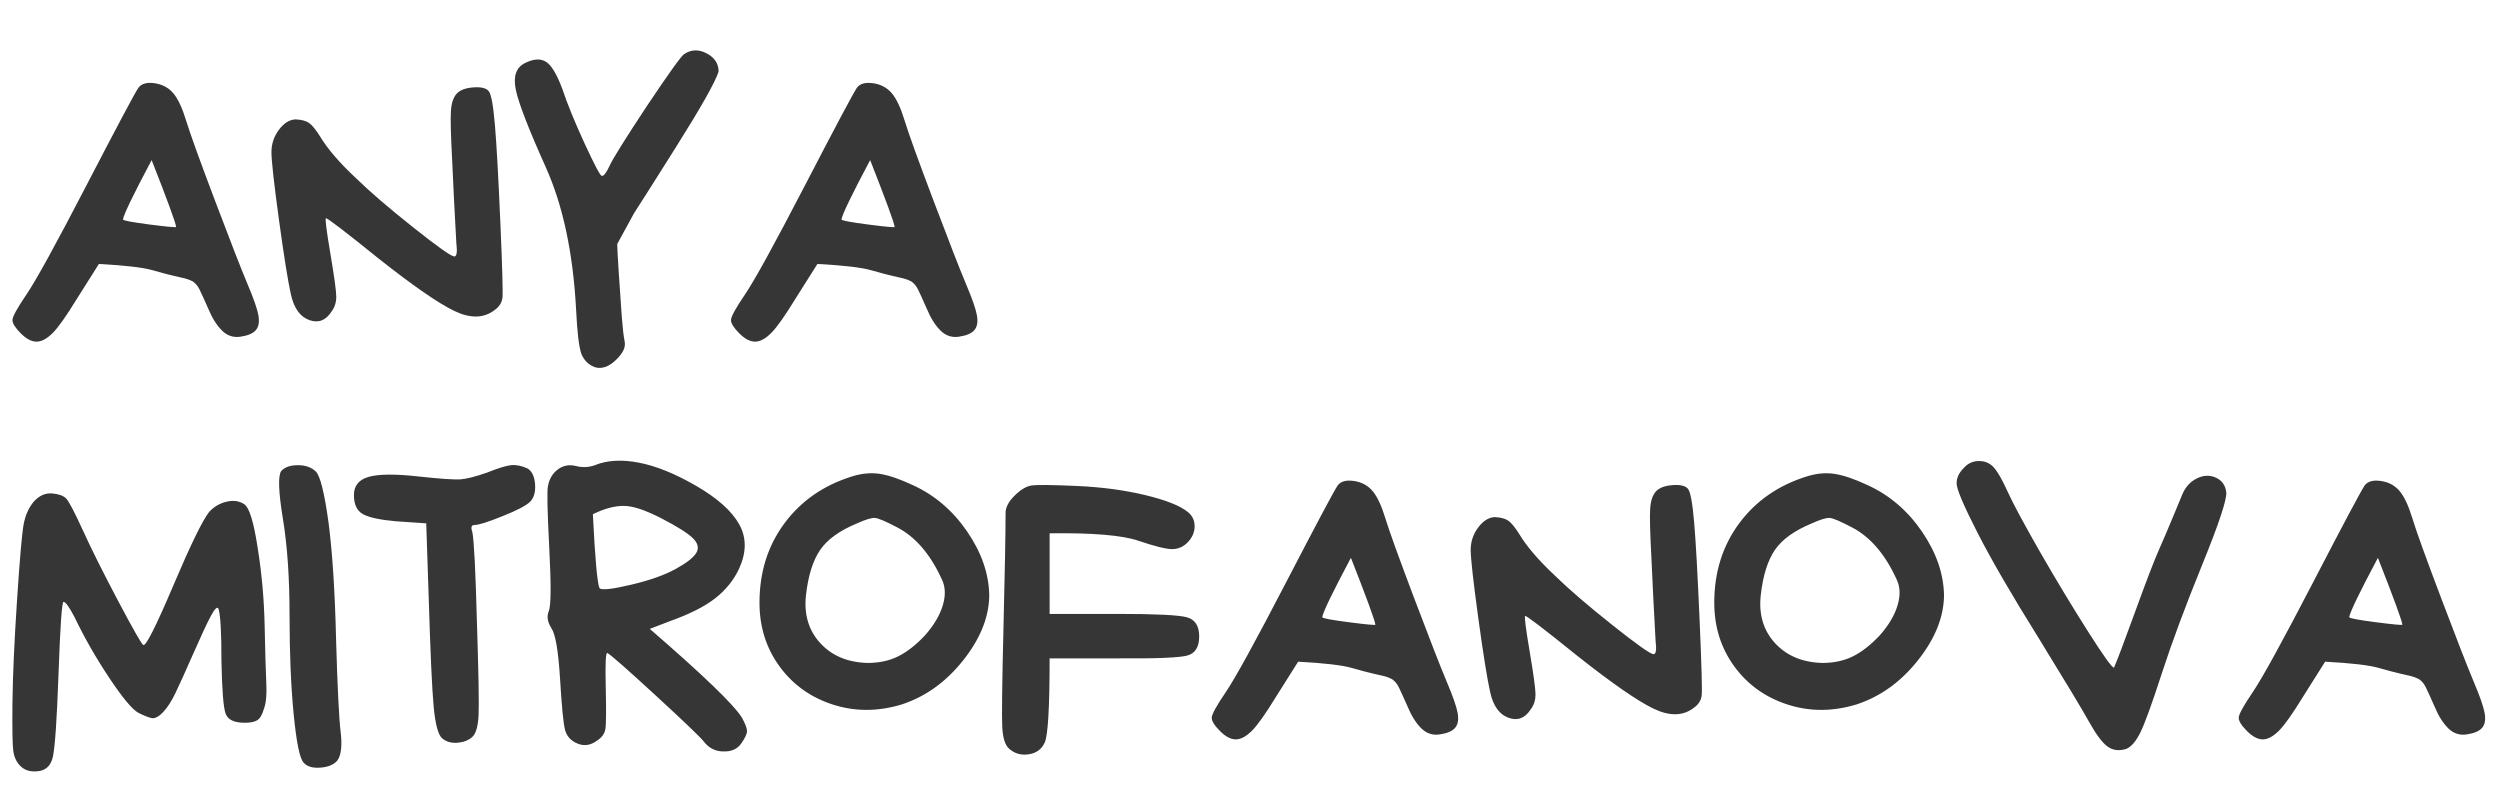 <?xml version="1.0" encoding="UTF-8"?> <svg xmlns="http://www.w3.org/2000/svg" width="176" height="56" viewBox="0 0 176 56" fill="none"><path d="M12.402 15.98C12.363 15.668 11.788 14.098 10.676 11.271C9.37 13.728 8.697 15.122 8.658 15.454C8.697 15.531 9.321 15.649 10.53 15.805C11.739 15.96 12.363 16.019 12.402 15.98ZM1.462 23.468C1.073 23.078 0.877 22.766 0.877 22.532C0.877 22.298 1.209 21.694 1.872 20.718C2.535 19.744 3.939 17.189 6.084 13.055C8.229 8.921 9.448 6.63 9.74 6.181C9.955 5.889 10.335 5.782 10.881 5.859C11.427 5.938 11.866 6.171 12.197 6.561C12.529 6.952 12.831 7.595 13.104 8.492C13.377 9.389 14.059 11.28 15.152 14.166C16.244 17.052 17.004 19.003 17.433 20.017C17.862 21.03 18.116 21.762 18.194 22.21C18.271 22.659 18.213 23 18.018 23.234C17.823 23.468 17.462 23.624 16.936 23.702C16.429 23.78 15.99 23.634 15.62 23.263C15.249 22.893 14.927 22.376 14.654 21.713C14.362 21.05 14.157 20.602 14.04 20.367C13.923 20.134 13.767 19.948 13.572 19.812C13.377 19.714 13.201 19.646 13.046 19.607C12.889 19.568 12.636 19.509 12.285 19.431C11.934 19.354 11.417 19.217 10.735 19.022C10.052 18.827 8.794 18.681 6.962 18.583L5.411 21.04C4.67 22.249 4.105 23.049 3.715 23.439C3.305 23.848 2.925 24.053 2.574 24.053C2.223 24.053 1.853 23.858 1.462 23.468ZM19.636 15.454C19.285 12.88 19.11 11.3 19.11 10.715C19.11 10.13 19.285 9.604 19.636 9.136C19.987 8.668 20.377 8.424 20.806 8.404C21.235 8.424 21.557 8.511 21.771 8.668C21.986 8.823 22.239 9.136 22.532 9.604C23.058 10.481 23.907 11.466 25.077 12.558C26.013 13.474 27.339 14.615 29.055 15.98C30.771 17.345 31.746 18.037 31.98 18.057C32.155 18.057 32.204 17.745 32.126 17.121C32.009 15.034 31.911 13.094 31.833 11.3C31.736 9.506 31.707 8.336 31.746 7.79C31.785 7.244 31.921 6.844 32.155 6.591C32.389 6.337 32.779 6.191 33.325 6.152C33.871 6.113 34.232 6.201 34.407 6.415C34.583 6.63 34.729 7.439 34.846 8.843C34.963 10.247 35.09 12.528 35.226 15.688C35.363 18.846 35.412 20.602 35.373 20.953C35.334 21.303 35.148 21.596 34.817 21.83C34.056 22.415 33.111 22.434 31.98 21.889C30.849 21.343 29.074 20.114 26.656 18.203C24.238 16.253 23 15.307 22.941 15.366C22.883 15.424 22.99 16.263 23.263 17.881C23.536 19.5 23.673 20.504 23.673 20.894C23.673 21.284 23.565 21.625 23.351 21.918C22.941 22.561 22.415 22.766 21.771 22.532C21.128 22.298 20.699 21.703 20.484 20.748C20.27 19.792 19.987 18.027 19.636 15.454ZM42.37 12.382C42.506 12.402 42.691 12.158 42.925 11.651C43.159 11.144 44.037 9.74 45.558 7.439C47.098 5.138 47.966 3.929 48.161 3.812C48.648 3.481 49.175 3.461 49.74 3.753C50.306 4.046 50.589 4.475 50.589 5.04C50.355 5.782 49.341 7.575 47.547 10.422C45.753 13.27 44.788 14.79 44.651 14.986L43.452 17.179C43.452 17.413 43.491 18.125 43.569 19.314C43.647 20.504 43.715 21.498 43.773 22.298C43.832 23.078 43.9 23.663 43.978 24.053C44.056 24.443 43.852 24.872 43.364 25.34C42.877 25.808 42.399 25.983 41.931 25.866C41.463 25.71 41.131 25.398 40.936 24.93C40.761 24.462 40.634 23.41 40.556 21.771C40.342 17.794 39.63 14.459 38.421 11.768C37.212 9.077 36.51 7.263 36.315 6.327C36.12 5.391 36.325 4.768 36.929 4.455C37.533 4.144 38.031 4.104 38.421 4.338C38.811 4.572 39.201 5.216 39.591 6.269C39.942 7.322 40.468 8.609 41.17 10.13C41.872 11.651 42.272 12.402 42.37 12.382ZM62.985 15.98C62.946 15.668 62.371 14.098 61.259 11.271C59.953 13.728 59.28 15.122 59.241 15.454C59.28 15.531 59.904 15.649 61.113 15.805C62.322 15.96 62.946 16.019 62.985 15.98ZM52.046 23.468C51.656 23.078 51.461 22.766 51.461 22.532C51.461 22.298 51.792 21.694 52.455 20.718C53.118 19.744 54.522 17.189 56.667 13.055C58.812 8.921 60.031 6.63 60.323 6.181C60.538 5.889 60.918 5.782 61.464 5.859C62.01 5.938 62.449 6.171 62.78 6.561C63.112 6.952 63.414 7.595 63.687 8.492C63.96 9.389 64.643 11.28 65.735 14.166C66.827 17.052 67.587 19.003 68.016 20.017C68.445 21.03 68.699 21.762 68.777 22.21C68.855 22.659 68.796 23 68.601 23.234C68.406 23.468 68.045 23.624 67.519 23.702C67.012 23.78 66.573 23.634 66.203 23.263C65.832 22.893 65.51 22.376 65.237 21.713C64.945 21.05 64.74 20.602 64.623 20.367C64.506 20.134 64.35 19.948 64.155 19.812C63.96 19.714 63.785 19.646 63.629 19.607C63.473 19.568 63.219 19.509 62.868 19.431C62.517 19.354 62 19.217 61.318 19.022C60.635 18.827 59.378 18.681 57.545 18.583L55.994 21.04C55.253 22.249 54.688 23.049 54.298 23.439C53.888 23.848 53.508 24.053 53.157 24.053C52.806 24.053 52.436 23.858 52.046 23.468ZM17.228 50.883C16.487 50.883 16.039 50.669 15.883 50.239C15.727 49.81 15.629 48.582 15.59 46.554C15.59 44.526 15.522 43.297 15.386 42.868C15.307 42.673 15.132 42.83 14.859 43.337C14.586 43.843 14.167 44.74 13.601 46.028C13.036 47.315 12.617 48.241 12.344 48.806C12.07 49.372 11.788 49.81 11.495 50.123C11.203 50.434 10.94 50.581 10.706 50.561C10.491 50.522 10.169 50.395 9.74 50.181C9.311 49.947 8.629 49.128 7.693 47.724C6.757 46.32 5.938 44.887 5.236 43.424C4.865 42.722 4.612 42.371 4.475 42.371C4.358 42.371 4.241 44.029 4.124 47.344C4.007 50.659 3.871 52.648 3.715 53.311C3.559 53.974 3.149 54.305 2.486 54.305C2.057 54.325 1.706 54.198 1.433 53.925C1.16 53.652 0.995 53.301 0.936 52.872C0.877 52.443 0.858 51.312 0.877 49.479C0.897 47.627 1.004 45.218 1.199 42.254C1.394 39.29 1.55 37.506 1.667 36.901C1.784 36.278 2.018 35.751 2.369 35.322C2.759 34.893 3.188 34.698 3.656 34.737C4.124 34.776 4.456 34.893 4.651 35.088C4.846 35.283 5.245 36.044 5.85 37.37C6.455 38.696 7.283 40.353 8.336 42.342C9.389 44.331 9.974 45.355 10.091 45.413C10.286 45.472 10.988 44.078 12.197 41.23C13.406 38.383 14.245 36.658 14.713 36.053C15.044 35.683 15.454 35.439 15.941 35.322C16.429 35.205 16.848 35.264 17.199 35.498C17.55 35.731 17.862 36.745 18.135 38.539C18.427 40.334 18.593 42.186 18.632 44.097C18.671 46.008 18.71 47.353 18.749 48.133C18.788 48.913 18.73 49.508 18.574 49.918C18.457 50.327 18.301 50.59 18.106 50.708C17.911 50.825 17.618 50.883 17.228 50.883ZM19.799 33.157C20.052 32.885 20.442 32.748 20.969 32.748C21.495 32.748 21.914 32.894 22.226 33.187C22.538 33.479 22.841 34.688 23.133 36.814C23.406 38.939 23.582 41.679 23.66 45.033C23.757 48.387 23.864 50.551 23.981 51.526C24.098 52.502 24.02 53.174 23.747 53.545C23.494 53.837 23.094 54.003 22.548 54.042C22.002 54.081 21.612 53.964 21.378 53.691C21.105 53.418 20.871 52.287 20.676 50.298C20.481 48.309 20.384 45.989 20.384 43.337C20.384 40.684 20.228 38.413 19.916 36.521C19.604 34.61 19.565 33.489 19.799 33.157ZM33.399 36.96C33.184 36.96 33.136 37.126 33.252 37.457C33.37 38.023 33.477 40.119 33.574 43.746C33.691 47.373 33.73 49.577 33.691 50.356C33.652 51.136 33.506 51.644 33.252 51.877C32.999 52.111 32.658 52.248 32.229 52.287C31.8 52.326 31.439 52.228 31.146 51.995C30.854 51.761 30.649 51.02 30.532 49.772C30.415 48.523 30.298 45.959 30.181 42.079L30.006 36.843L27.87 36.697C26.759 36.599 25.989 36.434 25.56 36.2C25.131 35.965 24.916 35.517 24.916 34.854C24.916 34.191 25.267 33.762 25.969 33.567C26.671 33.372 27.822 33.362 29.421 33.538C31.02 33.713 32.034 33.782 32.463 33.742C32.892 33.703 33.496 33.547 34.276 33.275C35.056 32.962 35.622 32.787 35.973 32.748C36.324 32.709 36.714 32.787 37.143 32.982C37.455 33.177 37.63 33.547 37.669 34.093C37.708 34.639 37.591 35.049 37.318 35.322C37.045 35.595 36.392 35.936 35.358 36.346C34.344 36.755 33.691 36.96 33.399 36.96ZM46.564 36.492C45.433 35.907 44.546 35.614 43.902 35.614C43.259 35.614 42.537 35.809 41.738 36.2C41.894 39.339 42.05 41.075 42.206 41.406C42.342 41.562 43.073 41.484 44.399 41.172C45.725 40.86 46.778 40.489 47.558 40.06C48.338 39.632 48.826 39.251 49.021 38.92C49.216 38.588 49.138 38.247 48.787 37.896C48.436 37.545 47.695 37.077 46.564 36.492ZM50.922 52.901C50.357 52.901 49.889 52.657 49.518 52.17C49.265 51.858 48.153 50.795 46.184 48.982C44.214 47.168 43.073 46.164 42.761 45.969C42.644 45.891 42.605 46.691 42.644 48.367C42.683 50.044 42.674 51.039 42.615 51.351C42.557 51.663 42.362 51.926 42.03 52.141C41.582 52.472 41.123 52.541 40.655 52.346C40.187 52.151 39.895 51.829 39.778 51.38C39.661 50.932 39.544 49.733 39.427 47.782C39.31 45.833 39.105 44.643 38.813 44.214C38.54 43.785 38.481 43.385 38.637 43.015C38.793 42.644 38.803 41.153 38.666 38.539C38.53 35.926 38.501 34.483 38.579 34.211C38.676 33.703 38.91 33.313 39.281 33.041C39.651 32.767 40.07 32.69 40.538 32.806C41.006 32.923 41.455 32.904 41.884 32.748C42.742 32.397 43.775 32.339 44.984 32.572C46.193 32.806 47.539 33.352 49.021 34.211C50.503 35.069 51.507 35.965 52.034 36.901C52.56 37.837 52.56 38.881 52.034 40.031C51.663 40.831 51.107 41.523 50.366 42.108C49.625 42.693 48.543 43.239 47.12 43.746L45.745 44.273C49.508 47.529 51.673 49.615 52.238 50.532C52.472 50.961 52.589 51.273 52.589 51.468C52.589 51.663 52.453 51.956 52.18 52.346C51.907 52.736 51.488 52.921 50.922 52.901ZM63.121 37.106C62.341 36.697 61.834 36.482 61.6 36.463C61.366 36.443 60.946 36.57 60.342 36.843C59.113 37.35 58.246 37.974 57.739 38.715C57.232 39.456 56.9 40.509 56.744 41.874C56.588 43.239 56.92 44.37 57.739 45.267C58.558 46.164 59.669 46.632 61.073 46.671C61.892 46.671 62.614 46.515 63.238 46.203C63.862 45.891 64.486 45.404 65.11 44.74C65.734 44.038 66.153 43.337 66.367 42.635C66.582 41.932 66.562 41.318 66.309 40.792C65.49 38.998 64.427 37.769 63.121 37.106ZM53.468 42.43C53.468 40.285 54.053 38.422 55.223 36.843C56.393 35.264 57.982 34.162 59.991 33.538C60.673 33.323 61.327 33.265 61.951 33.362C62.575 33.46 63.345 33.723 64.261 34.152C65.802 34.854 67.079 35.946 68.093 37.428C69.107 38.91 69.624 40.411 69.643 41.932C69.624 43.453 69.01 44.974 67.801 46.495C66.592 48.017 65.149 49.05 63.472 49.596C61.795 50.103 60.176 50.103 58.616 49.596C57.056 49.089 55.808 48.192 54.872 46.905C53.936 45.618 53.468 44.126 53.468 42.43ZM73.893 43.219H78.69C81.342 43.219 82.96 43.297 83.545 43.453C84.13 43.609 84.423 44.058 84.423 44.799C84.423 45.54 84.15 45.989 83.604 46.145C83.058 46.3 81.459 46.369 78.807 46.349H73.893C73.893 49.84 73.776 51.819 73.542 52.287C73.327 52.755 72.947 53.028 72.401 53.106C71.855 53.184 71.387 53.038 70.997 52.667C70.744 52.414 70.597 51.916 70.558 51.175C70.519 50.434 70.549 48.085 70.646 44.126C70.744 40.168 70.792 37.516 70.792 36.17C70.773 35.761 70.978 35.342 71.407 34.913C71.836 34.483 72.235 34.24 72.606 34.181C72.976 34.123 74.039 34.133 75.794 34.211C77.549 34.288 79.158 34.503 80.62 34.854C82.083 35.205 83.087 35.605 83.633 36.053C83.945 36.307 84.101 36.638 84.101 37.048C84.101 37.457 83.945 37.828 83.633 38.159C83.321 38.491 82.951 38.657 82.522 38.657C82.093 38.657 81.303 38.462 80.152 38.072C79.021 37.681 76.935 37.506 73.893 37.545V43.219ZM96.829 43.98C96.79 43.668 96.215 42.098 95.104 39.271C93.797 41.728 93.124 43.122 93.085 43.453C93.124 43.532 93.748 43.648 94.957 43.804C96.166 43.961 96.79 44.019 96.829 43.98ZM85.89 51.468C85.5 51.078 85.305 50.766 85.305 50.532C85.305 50.298 85.636 49.694 86.299 48.718C86.962 47.743 88.366 45.189 90.511 41.055C92.656 36.921 93.875 34.63 94.168 34.181C94.382 33.889 94.762 33.782 95.308 33.859C95.854 33.938 96.293 34.172 96.625 34.562C96.956 34.952 97.258 35.595 97.531 36.492C97.804 37.389 98.487 39.281 99.579 42.166C100.671 45.053 101.431 47.002 101.86 48.017C102.289 49.031 102.543 49.762 102.621 50.21C102.699 50.659 102.64 51 102.445 51.234C102.25 51.468 101.89 51.624 101.363 51.702C100.856 51.78 100.417 51.634 100.047 51.263C99.676 50.893 99.355 50.376 99.082 49.713C98.789 49.05 98.584 48.602 98.467 48.367C98.35 48.133 98.194 47.948 97.999 47.812C97.804 47.714 97.629 47.646 97.473 47.607C97.317 47.568 97.063 47.51 96.712 47.431C96.361 47.353 95.845 47.217 95.162 47.022C94.48 46.827 93.222 46.681 91.389 46.583L89.839 49.04C89.098 50.249 88.532 51.049 88.142 51.439C87.733 51.848 87.352 52.053 87.001 52.053C86.65 52.053 86.28 51.858 85.89 51.468ZM104.064 43.453C103.713 40.88 103.537 39.3 103.537 38.715C103.537 38.13 103.713 37.603 104.064 37.136C104.415 36.667 104.805 36.424 105.234 36.404C105.663 36.424 105.984 36.511 106.199 36.667C106.413 36.824 106.667 37.136 106.959 37.603C107.486 38.481 108.334 39.466 109.504 40.558C110.44 41.474 111.766 42.615 113.482 43.98C115.198 45.345 116.173 46.037 116.407 46.057C116.583 46.057 116.631 45.745 116.553 45.121C116.436 43.034 116.339 41.094 116.261 39.3C116.163 37.506 116.134 36.336 116.173 35.79C116.212 35.244 116.349 34.844 116.583 34.591C116.817 34.337 117.207 34.191 117.753 34.152C118.299 34.113 118.659 34.201 118.835 34.415C119.01 34.63 119.157 35.439 119.274 36.843C119.391 38.247 119.517 40.529 119.654 43.688C119.79 46.846 119.839 48.602 119.8 48.953C119.761 49.303 119.576 49.596 119.244 49.83C118.484 50.415 117.538 50.434 116.407 49.889C115.276 49.343 113.502 48.114 111.084 46.203C108.666 44.253 107.427 43.307 107.369 43.366C107.31 43.424 107.418 44.263 107.691 45.881C107.964 47.5 108.1 48.504 108.1 48.894C108.1 49.284 107.993 49.625 107.778 49.918C107.369 50.561 106.842 50.766 106.199 50.532C105.555 50.298 105.126 49.703 104.912 48.748C104.697 47.792 104.415 46.028 104.064 43.453ZM130.336 37.106C129.556 36.697 129.049 36.482 128.815 36.463C128.581 36.443 128.162 36.57 127.557 36.843C126.329 37.35 125.461 37.974 124.954 38.715C124.447 39.456 124.116 40.509 123.96 41.874C123.804 43.239 124.135 44.37 124.954 45.267C125.773 46.164 126.885 46.632 128.289 46.671C129.108 46.671 129.829 46.515 130.453 46.203C131.077 45.891 131.701 45.404 132.325 44.74C132.949 44.038 133.368 43.337 133.583 42.635C133.797 41.932 133.778 41.318 133.524 40.792C132.705 38.998 131.643 37.769 130.336 37.106ZM120.684 42.43C120.684 40.285 121.269 38.422 122.439 36.843C123.609 35.264 125.198 34.162 127.206 33.538C127.889 33.323 128.542 33.265 129.166 33.362C129.79 33.46 130.56 33.723 131.477 34.152C133.017 34.854 134.295 35.946 135.309 37.428C136.323 38.91 136.839 40.411 136.859 41.932C136.839 43.453 136.225 44.974 135.016 46.495C133.807 48.017 132.364 49.05 130.687 49.596C129.01 50.103 127.392 50.103 125.832 49.596C124.272 49.089 123.024 48.192 122.088 46.905C121.152 45.618 120.684 44.126 120.684 42.43ZM139.207 37.486C138.232 35.575 137.745 34.425 137.745 34.035C137.745 33.645 137.91 33.284 138.242 32.953C138.534 32.621 138.895 32.456 139.324 32.456C139.753 32.456 140.104 32.611 140.377 32.923C140.65 33.236 140.972 33.801 141.342 34.62C141.713 35.439 142.483 36.872 143.653 38.92C144.823 40.948 145.954 42.82 147.046 44.536C148.138 46.252 148.733 47.071 148.83 46.993C149.045 46.505 149.542 45.189 150.322 43.044C151.102 40.899 151.648 39.475 151.96 38.773C152.272 38.072 152.613 37.272 152.984 36.375C153.354 35.478 153.569 34.961 153.627 34.825C153.842 34.298 154.183 33.918 154.651 33.684C155.119 33.45 155.568 33.431 155.997 33.626C156.426 33.821 156.669 34.162 156.728 34.649C156.786 35.137 156.221 36.843 155.031 39.768C153.842 42.693 152.896 45.238 152.194 47.402C151.492 49.567 150.985 50.961 150.673 51.585C150.361 52.209 150.03 52.589 149.679 52.726C149.172 52.882 148.733 52.823 148.362 52.55C147.992 52.277 147.563 51.702 147.075 50.825C146.588 49.947 145.408 47.987 143.536 44.945C141.625 41.884 140.182 39.398 139.207 37.486ZM169.129 43.98C169.09 43.668 168.515 42.098 167.404 39.271C166.097 41.728 165.424 43.122 165.385 43.453C165.424 43.532 166.048 43.648 167.257 43.804C168.466 43.961 169.09 44.019 169.129 43.98ZM158.19 51.468C157.8 51.078 157.605 50.766 157.605 50.532C157.605 50.298 157.936 49.694 158.599 48.718C159.262 47.743 160.666 45.189 162.811 41.055C164.956 36.921 166.175 34.63 166.468 34.181C166.682 33.889 167.062 33.782 167.608 33.859C168.154 33.938 168.593 34.172 168.925 34.562C169.256 34.952 169.558 35.595 169.831 36.492C170.104 37.389 170.787 39.281 171.879 42.166C172.971 45.053 173.731 47.002 174.16 48.017C174.589 49.031 174.843 49.762 174.921 50.21C174.999 50.659 174.94 51 174.745 51.234C174.55 51.468 174.19 51.624 173.663 51.702C173.156 51.78 172.717 51.634 172.347 51.263C171.976 50.893 171.655 50.376 171.382 49.713C171.089 49.05 170.884 48.602 170.767 48.367C170.65 48.133 170.494 47.948 170.299 47.812C170.104 47.714 169.929 47.646 169.773 47.607C169.617 47.568 169.363 47.51 169.012 47.431C168.661 47.353 168.145 47.217 167.462 47.022C166.78 46.827 165.522 46.681 163.689 46.583L162.139 49.04C161.398 50.249 160.832 51.049 160.442 51.439C160.033 51.848 159.652 52.053 159.301 52.053C158.95 52.053 158.58 51.858 158.19 51.468Z" fill="#363636"></path></svg> 